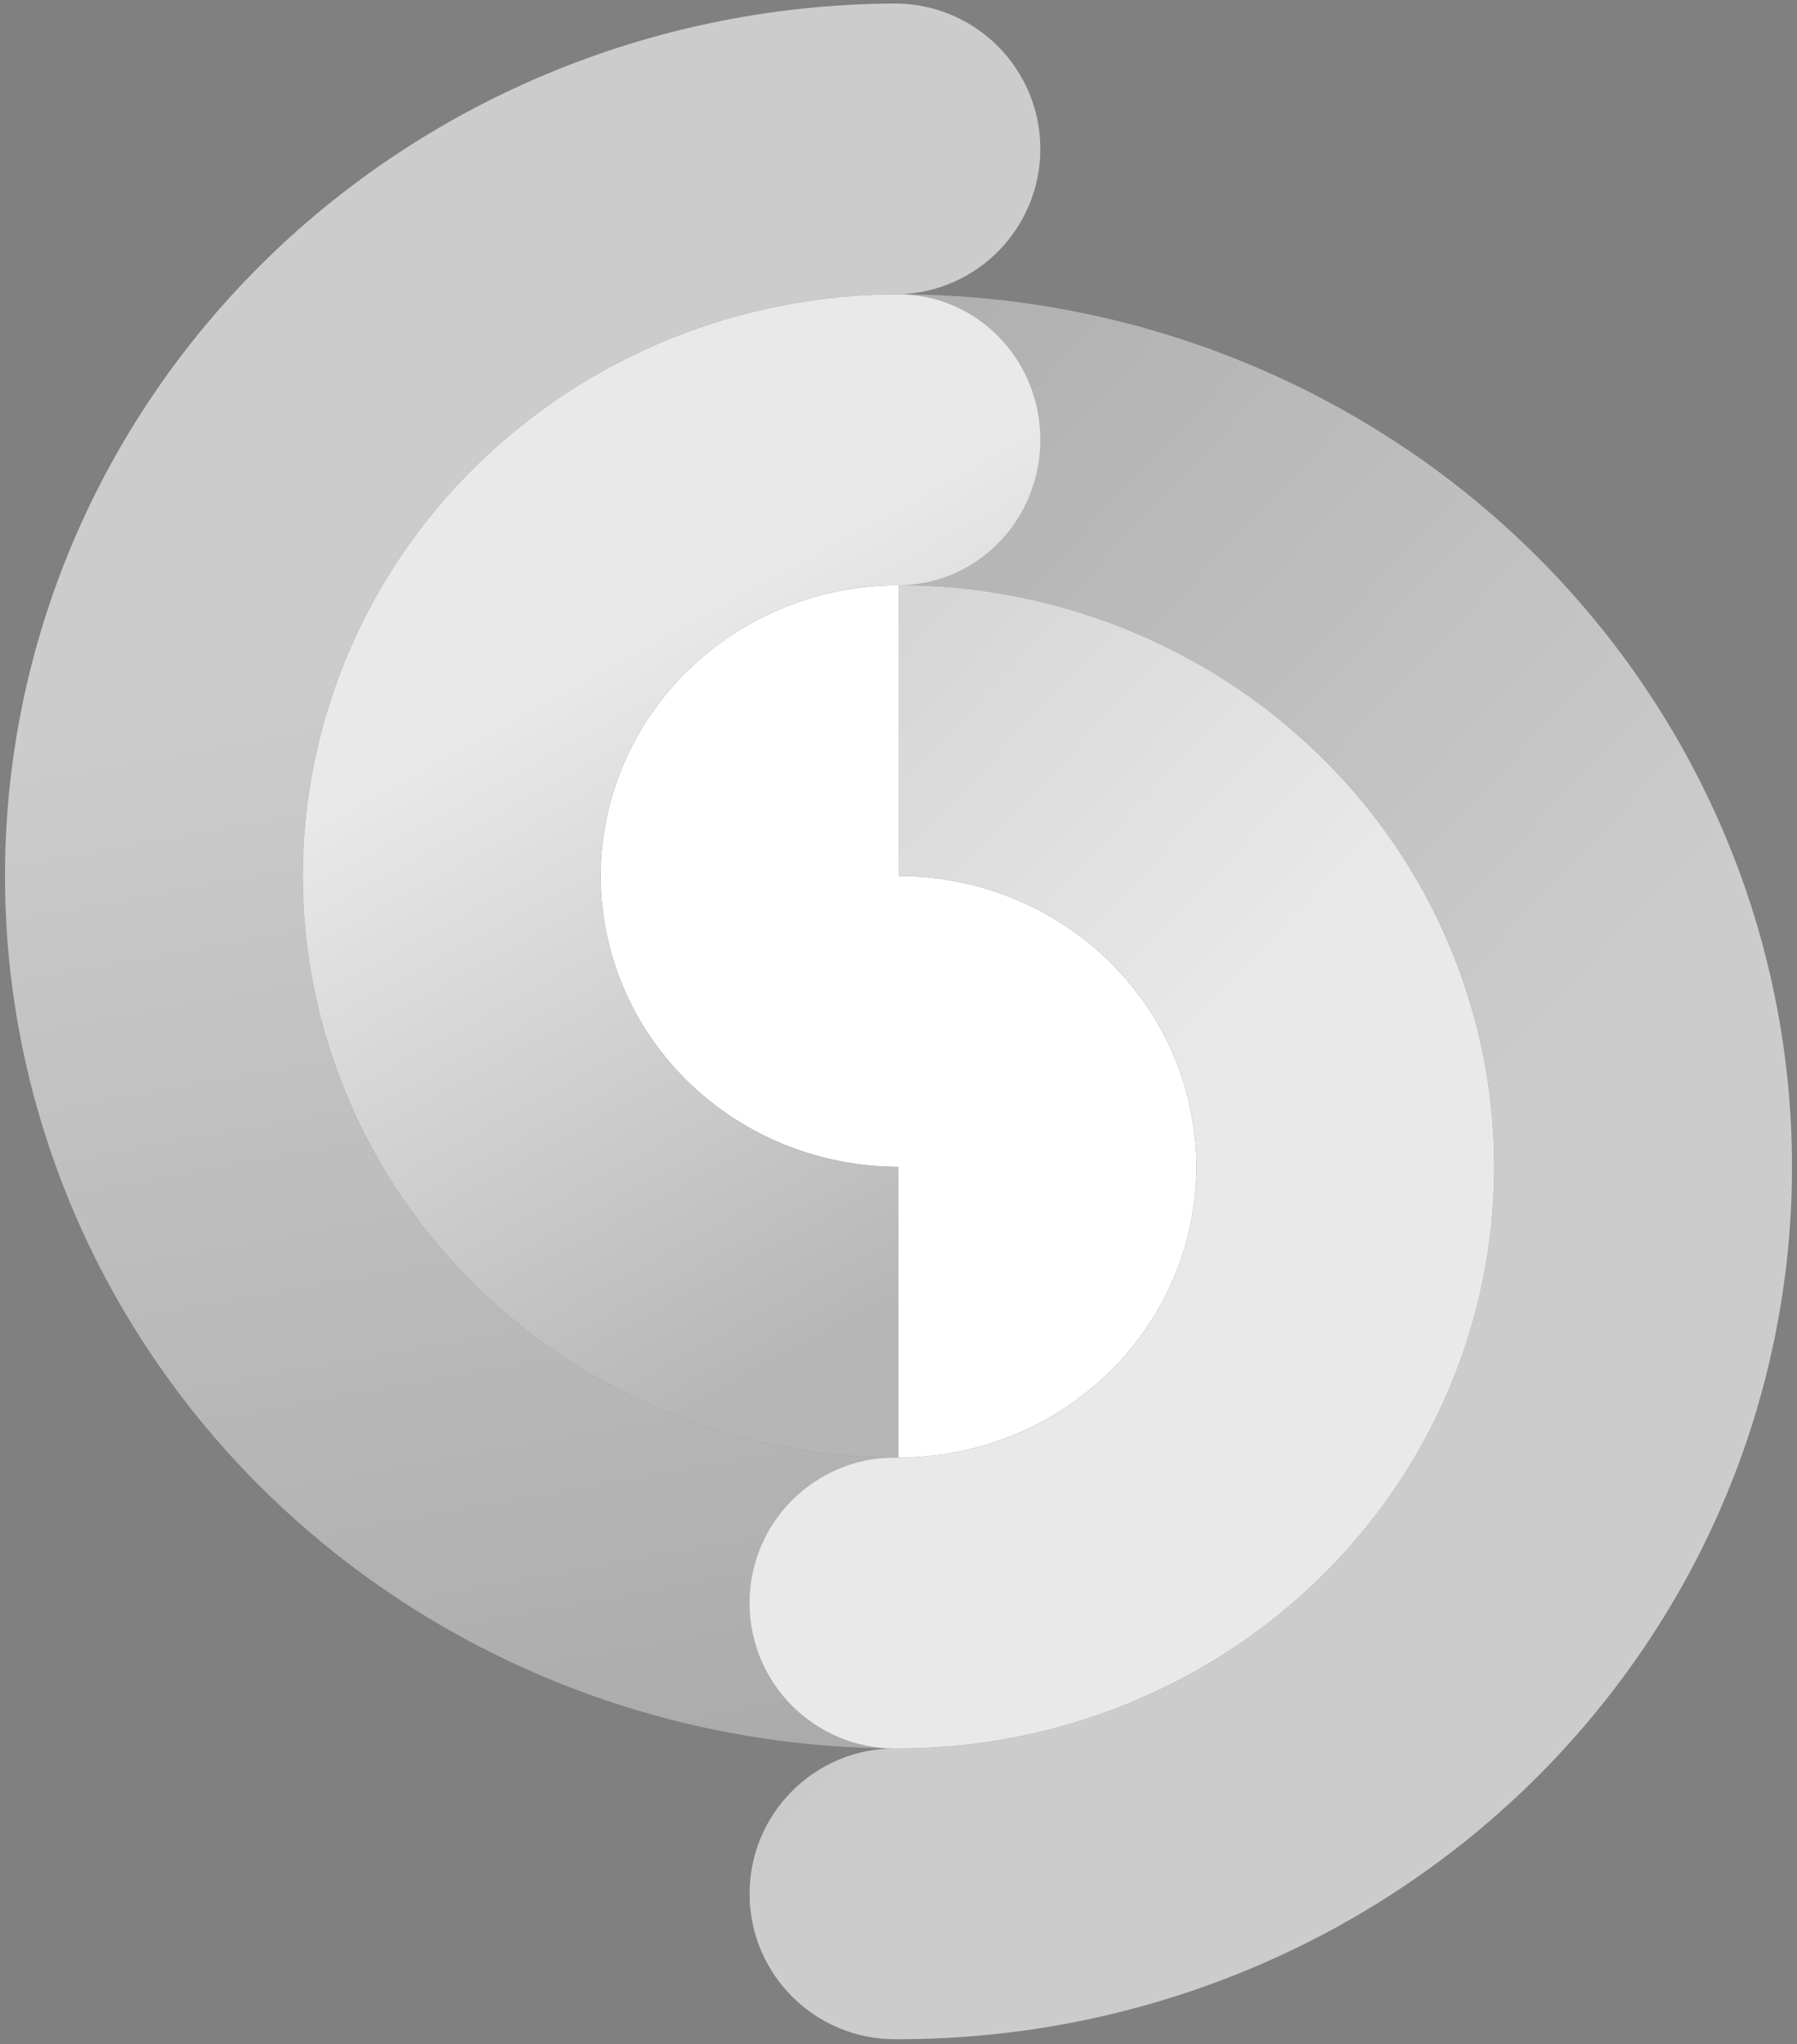  <svg width="306" height="348" viewBox="0 0 306 348" fill="none" xmlns="http://www.w3.org/2000/svg">
<rect x="0" y="0" width="306" height="348" fill="#808080" stroke="none"/>
<path d="M153 248.151C159.66 248.151 166.255 246.87 172.409 244.382C178.562 241.894 184.153 238.247 188.862 233.65C193.572 229.053 197.308 223.595 199.856 217.588C202.405 211.581 203.717 205.143 203.717 198.642C203.717 192.14 202.405 185.702 199.856 179.695C197.308 173.688 193.572 168.23 188.862 163.633C184.153 159.036 178.562 155.389 172.409 152.901C166.255 150.413 159.66 149.132 153 149.132V198.642V248.151Z" fill="white"/>
<path d="M153 99.623C146.34 99.623 139.745 100.903 133.592 103.391C127.438 105.879 121.847 109.526 117.138 114.124C112.428 118.721 108.692 124.179 106.144 130.186C103.595 136.192 102.283 142.63 102.283 149.132C102.283 155.634 103.595 162.072 106.144 168.079C108.692 174.085 112.428 179.543 117.138 184.141C121.847 188.738 127.438 192.385 133.592 194.873C139.745 197.361 146.34 198.642 153 198.642V149.132V99.623Z" fill="white"/>
<path d="M153 0.604C152.857 0.604 152.713 0.604 152.57 0.604C166.162 0.698 177.151 11.745 177.151 25.358C177.151 38.833 166.386 49.792 152.987 50.106C152.992 50.106 152.996 50.106 153 50.106L152.975 50.107C152.783 50.111 152.59 50.113 152.396 50.113L152.975 50.107C152.979 50.106 152.983 50.106 152.987 50.106C139.67 50.108 126.484 52.669 114.18 57.644C101.873 62.621 90.69 69.915 81.27 79.11C71.851 88.306 64.379 99.222 59.281 111.237C54.183 123.251 51.559 136.128 51.559 149.132C51.559 162.136 54.183 175.013 59.281 187.028C64.379 199.042 71.851 209.959 81.27 219.154C90.69 228.349 101.873 235.643 114.18 240.62C126.488 245.597 139.679 248.158 153 248.158V297.66C133.019 297.66 113.234 293.819 94.774 286.354C76.315 278.89 59.542 267.95 45.413 254.157C31.285 240.365 20.077 223.992 12.431 205.971C4.785 187.951 0.849 168.637 0.849 149.132C0.849 129.627 4.785 110.313 12.431 92.293C20.077 74.272 31.285 57.899 45.413 44.107C59.542 30.315 76.315 19.374 94.774 11.91C113.102 4.499 132.735 0.659 152.57 0.604C152.512 0.604 152.454 0.604 152.396 0.604H153Z" fill="white" fill-opacity="0.6"/>
<path d="M153 0.604C152.857 0.604 152.713 0.604 152.57 0.604C166.162 0.698 177.151 11.745 177.151 25.358C177.151 38.833 166.386 49.792 152.987 50.106C152.992 50.106 152.996 50.106 153 50.106L152.975 50.107C152.783 50.111 152.59 50.113 152.396 50.113L152.975 50.107C152.979 50.106 152.983 50.106 152.987 50.106C139.67 50.108 126.484 52.669 114.18 57.644C101.873 62.621 90.69 69.915 81.27 79.11C71.851 88.306 64.379 99.222 59.281 111.237C54.183 123.251 51.559 136.128 51.559 149.132C51.559 162.136 54.183 175.013 59.281 187.028C64.379 199.042 71.851 209.959 81.27 219.154C90.69 228.349 101.873 235.643 114.18 240.62C126.488 245.597 139.679 248.158 153 248.158V297.66C133.019 297.66 113.234 293.819 94.774 286.354C76.315 278.89 59.542 267.95 45.413 254.157C31.285 240.365 20.077 223.992 12.431 205.971C4.785 187.951 0.849 168.637 0.849 149.132C0.849 129.627 4.785 110.313 12.431 92.293C20.077 74.272 31.285 57.899 45.413 44.107C59.542 30.315 76.315 19.374 94.774 11.91C113.102 4.499 132.735 0.659 152.57 0.604C152.512 0.604 152.454 0.604 152.396 0.604H153Z" fill="url(#paint0_linear_1045_512)" fill-opacity="0.2"/>
<path d="M211.226 335.864C192.766 343.328 172.981 347.17 153 347.17H152.396C138.725 347.17 127.642 336.087 127.642 322.415C127.642 308.743 138.725 297.66 152.396 297.66L153 297.667C166.321 297.667 179.512 295.106 191.82 290.129C204.127 285.153 215.31 277.859 224.73 268.663C234.149 259.468 241.621 248.551 246.719 236.537C251.817 224.523 254.441 211.646 254.441 198.642C254.441 185.637 251.817 172.76 246.719 160.746C241.621 148.732 234.149 137.815 224.73 128.62C215.31 119.424 204.127 112.13 191.82 107.154C179.512 102.177 166.321 99.616 153 99.616V50.113C172.981 50.113 192.766 53.955 211.226 61.419C229.686 68.883 246.459 79.824 260.587 93.616C274.716 107.408 285.923 123.782 293.569 141.802C301.216 159.822 305.151 179.137 305.151 198.642C305.151 218.147 301.216 237.461 293.569 255.481C285.923 273.501 274.716 289.875 260.587 303.667C246.459 317.459 229.686 328.4 211.226 335.864Z" fill="white" fill-opacity="0.6"/>
<path d="M211.226 335.864C192.766 343.328 172.981 347.17 153 347.17H152.396C138.725 347.17 127.642 336.087 127.642 322.415C127.642 308.743 138.725 297.66 152.396 297.66L153 297.667C166.321 297.667 179.512 295.106 191.82 290.129C204.127 285.153 215.31 277.859 224.73 268.663C234.149 259.468 241.621 248.551 246.719 236.537C251.817 224.523 254.441 211.646 254.441 198.642C254.441 185.637 251.817 172.76 246.719 160.746C241.621 148.732 234.149 137.815 224.73 128.62C215.31 119.424 204.127 112.13 191.82 107.154C179.512 102.177 166.321 99.616 153 99.616V50.113C172.981 50.113 192.766 53.955 211.226 61.419C229.686 68.883 246.459 79.824 260.587 93.616C274.716 107.408 285.923 123.782 293.569 141.802C301.216 159.822 305.151 179.137 305.151 198.642C305.151 218.147 301.216 237.461 293.569 255.481C285.923 273.501 274.716 289.875 260.587 303.667C246.459 317.459 229.686 328.4 211.226 335.864Z" fill="url(#paint1_linear_1045_512)" fill-opacity="0.2"/>
<path d="M191.817 290.123C179.511 295.099 166.321 297.66 153 297.66H152.396C138.725 297.66 127.642 286.577 127.642 272.906C127.642 259.234 138.725 248.151 152.396 248.151L153 248.158C159.661 248.158 166.257 246.878 172.412 244.389C178.566 241.901 184.158 238.254 188.868 233.655C193.578 229.057 197.315 223.599 199.864 217.591C202.413 211.583 203.725 205.144 203.725 198.642C203.725 192.139 202.413 185.7 199.864 179.692C197.315 173.684 193.578 168.226 188.868 163.628C184.158 159.03 178.566 155.382 172.412 152.894C166.257 150.405 159.661 149.124 153 149.124V99.623C166.321 99.623 179.511 102.184 191.817 107.16C204.124 112.136 215.306 119.43 224.725 128.625C234.144 137.819 241.615 148.735 246.713 160.749C251.81 172.762 254.434 185.638 254.434 198.642C254.434 211.645 251.81 224.521 246.713 236.534C241.615 248.548 234.144 259.464 224.725 268.658C215.306 277.853 204.124 285.147 191.817 290.123Z" fill="#E3E3E3"/>
<path d="M191.817 290.123C179.511 295.099 166.321 297.66 153 297.66H152.396C138.725 297.66 127.642 286.577 127.642 272.906C127.642 259.234 138.725 248.151 152.396 248.151L153 248.158C159.661 248.158 166.257 246.878 172.412 244.389C178.566 241.901 184.158 238.254 188.868 233.655C193.578 229.057 197.315 223.599 199.864 217.591C202.413 211.583 203.725 205.144 203.725 198.642C203.725 192.139 202.413 185.7 199.864 179.692C197.315 173.684 193.578 168.226 188.868 163.628C184.158 159.03 178.566 155.382 172.412 152.894C166.257 150.405 159.661 149.124 153 149.124V99.623C166.321 99.623 179.511 102.184 191.817 107.16C204.124 112.136 215.306 119.43 224.725 128.625C234.144 137.819 241.615 148.735 246.713 160.749C251.81 172.762 254.434 185.638 254.434 198.642C254.434 211.645 251.81 224.521 246.713 236.534C241.615 248.548 234.144 259.464 224.725 268.658C215.306 277.853 204.124 285.147 191.817 290.123Z" fill="url(#paint2_linear_1045_512)" fill-opacity="0.2"/>
<path d="M114.183 57.651C126.49 52.674 139.68 50.113 153 50.113C159.405 50.113 165.548 52.721 170.077 57.364C174.607 62.006 177.151 68.303 177.151 74.868C177.151 81.433 174.607 87.73 170.077 92.372C165.548 97.015 159.405 99.623 153 99.623V99.616C146.339 99.616 139.743 100.896 133.588 103.384C127.434 105.873 121.842 109.52 117.132 114.118C112.422 118.716 108.686 124.175 106.136 130.183C103.587 136.19 102.275 142.629 102.275 149.132C102.275 155.635 103.587 162.074 106.136 168.081C108.686 174.089 112.422 179.548 117.132 184.146C121.842 188.744 127.434 192.392 133.588 194.88C139.743 197.368 146.339 198.649 153 198.649V248.151C139.68 248.151 126.49 245.59 114.183 240.614C101.876 235.637 90.694 228.344 81.275 219.149C71.856 209.954 64.385 199.038 59.287 187.025C54.19 175.011 51.566 162.135 51.566 149.132C51.566 136.129 54.19 123.253 59.287 111.239C64.385 99.226 71.856 88.31 81.275 79.115C90.694 69.92 101.876 62.627 114.183 57.651Z" fill="#E3E3E3"/>
<path d="M114.183 57.651C126.49 52.674 139.68 50.113 153 50.113C159.405 50.113 165.548 52.721 170.077 57.364C174.607 62.006 177.151 68.303 177.151 74.868C177.151 81.433 174.607 87.73 170.077 92.372C165.548 97.015 159.405 99.623 153 99.623V99.616C146.339 99.616 139.743 100.896 133.588 103.384C127.434 105.873 121.842 109.52 117.132 114.118C112.422 118.716 108.686 124.175 106.136 130.183C103.587 136.19 102.275 142.629 102.275 149.132C102.275 155.635 103.587 162.074 106.136 168.081C108.686 174.089 112.422 179.548 117.132 184.146C121.842 188.744 127.434 192.392 133.588 194.88C139.743 197.368 146.339 198.649 153 198.649V248.151C139.68 248.151 126.49 245.59 114.183 240.614C101.876 235.637 90.694 228.344 81.275 219.149C71.856 209.954 64.385 199.038 59.287 187.025C54.19 175.011 51.566 162.135 51.566 149.132C51.566 136.129 54.19 123.253 59.287 111.239C64.385 99.226 71.856 88.31 81.275 79.115C90.694 69.92 101.876 62.627 114.183 57.651Z" fill="url(#paint3_linear_1045_512)" fill-opacity="0.2"/>
<defs>
<linearGradient id="paint0_linear_1045_512" x1="266.592" y1="320.403" x2="224.631" y2="86.306" gradientUnits="userSpaceOnUse">
<stop/>
<stop offset="1" stop-opacity="0"/>
</linearGradient>
<linearGradient id="paint1_linear_1045_512" x1="72.267" y1="36.528" x2="246.476" y2="200.356" gradientUnits="userSpaceOnUse">
<stop/>
<stop offset="1" stop-opacity="0"/>
</linearGradient>
<linearGradient id="paint2_linear_1045_512" x1="16.789" y1="40.755" x2="183.866" y2="202.226" gradientUnits="userSpaceOnUse">
<stop/>
<stop offset="0.344" stop-color="#585858"/>
<stop offset="1" stop-color="white"/>
</linearGradient>
<linearGradient id="paint3_linear_1045_512" x1="153" y1="222.792" x2="94.074" y2="115.852" gradientUnits="userSpaceOnUse">
<stop/>
<stop offset="0.344" stop-color="#585858"/>
<stop offset="1" stop-color="white"/>
</linearGradient>
</defs>
</svg>
